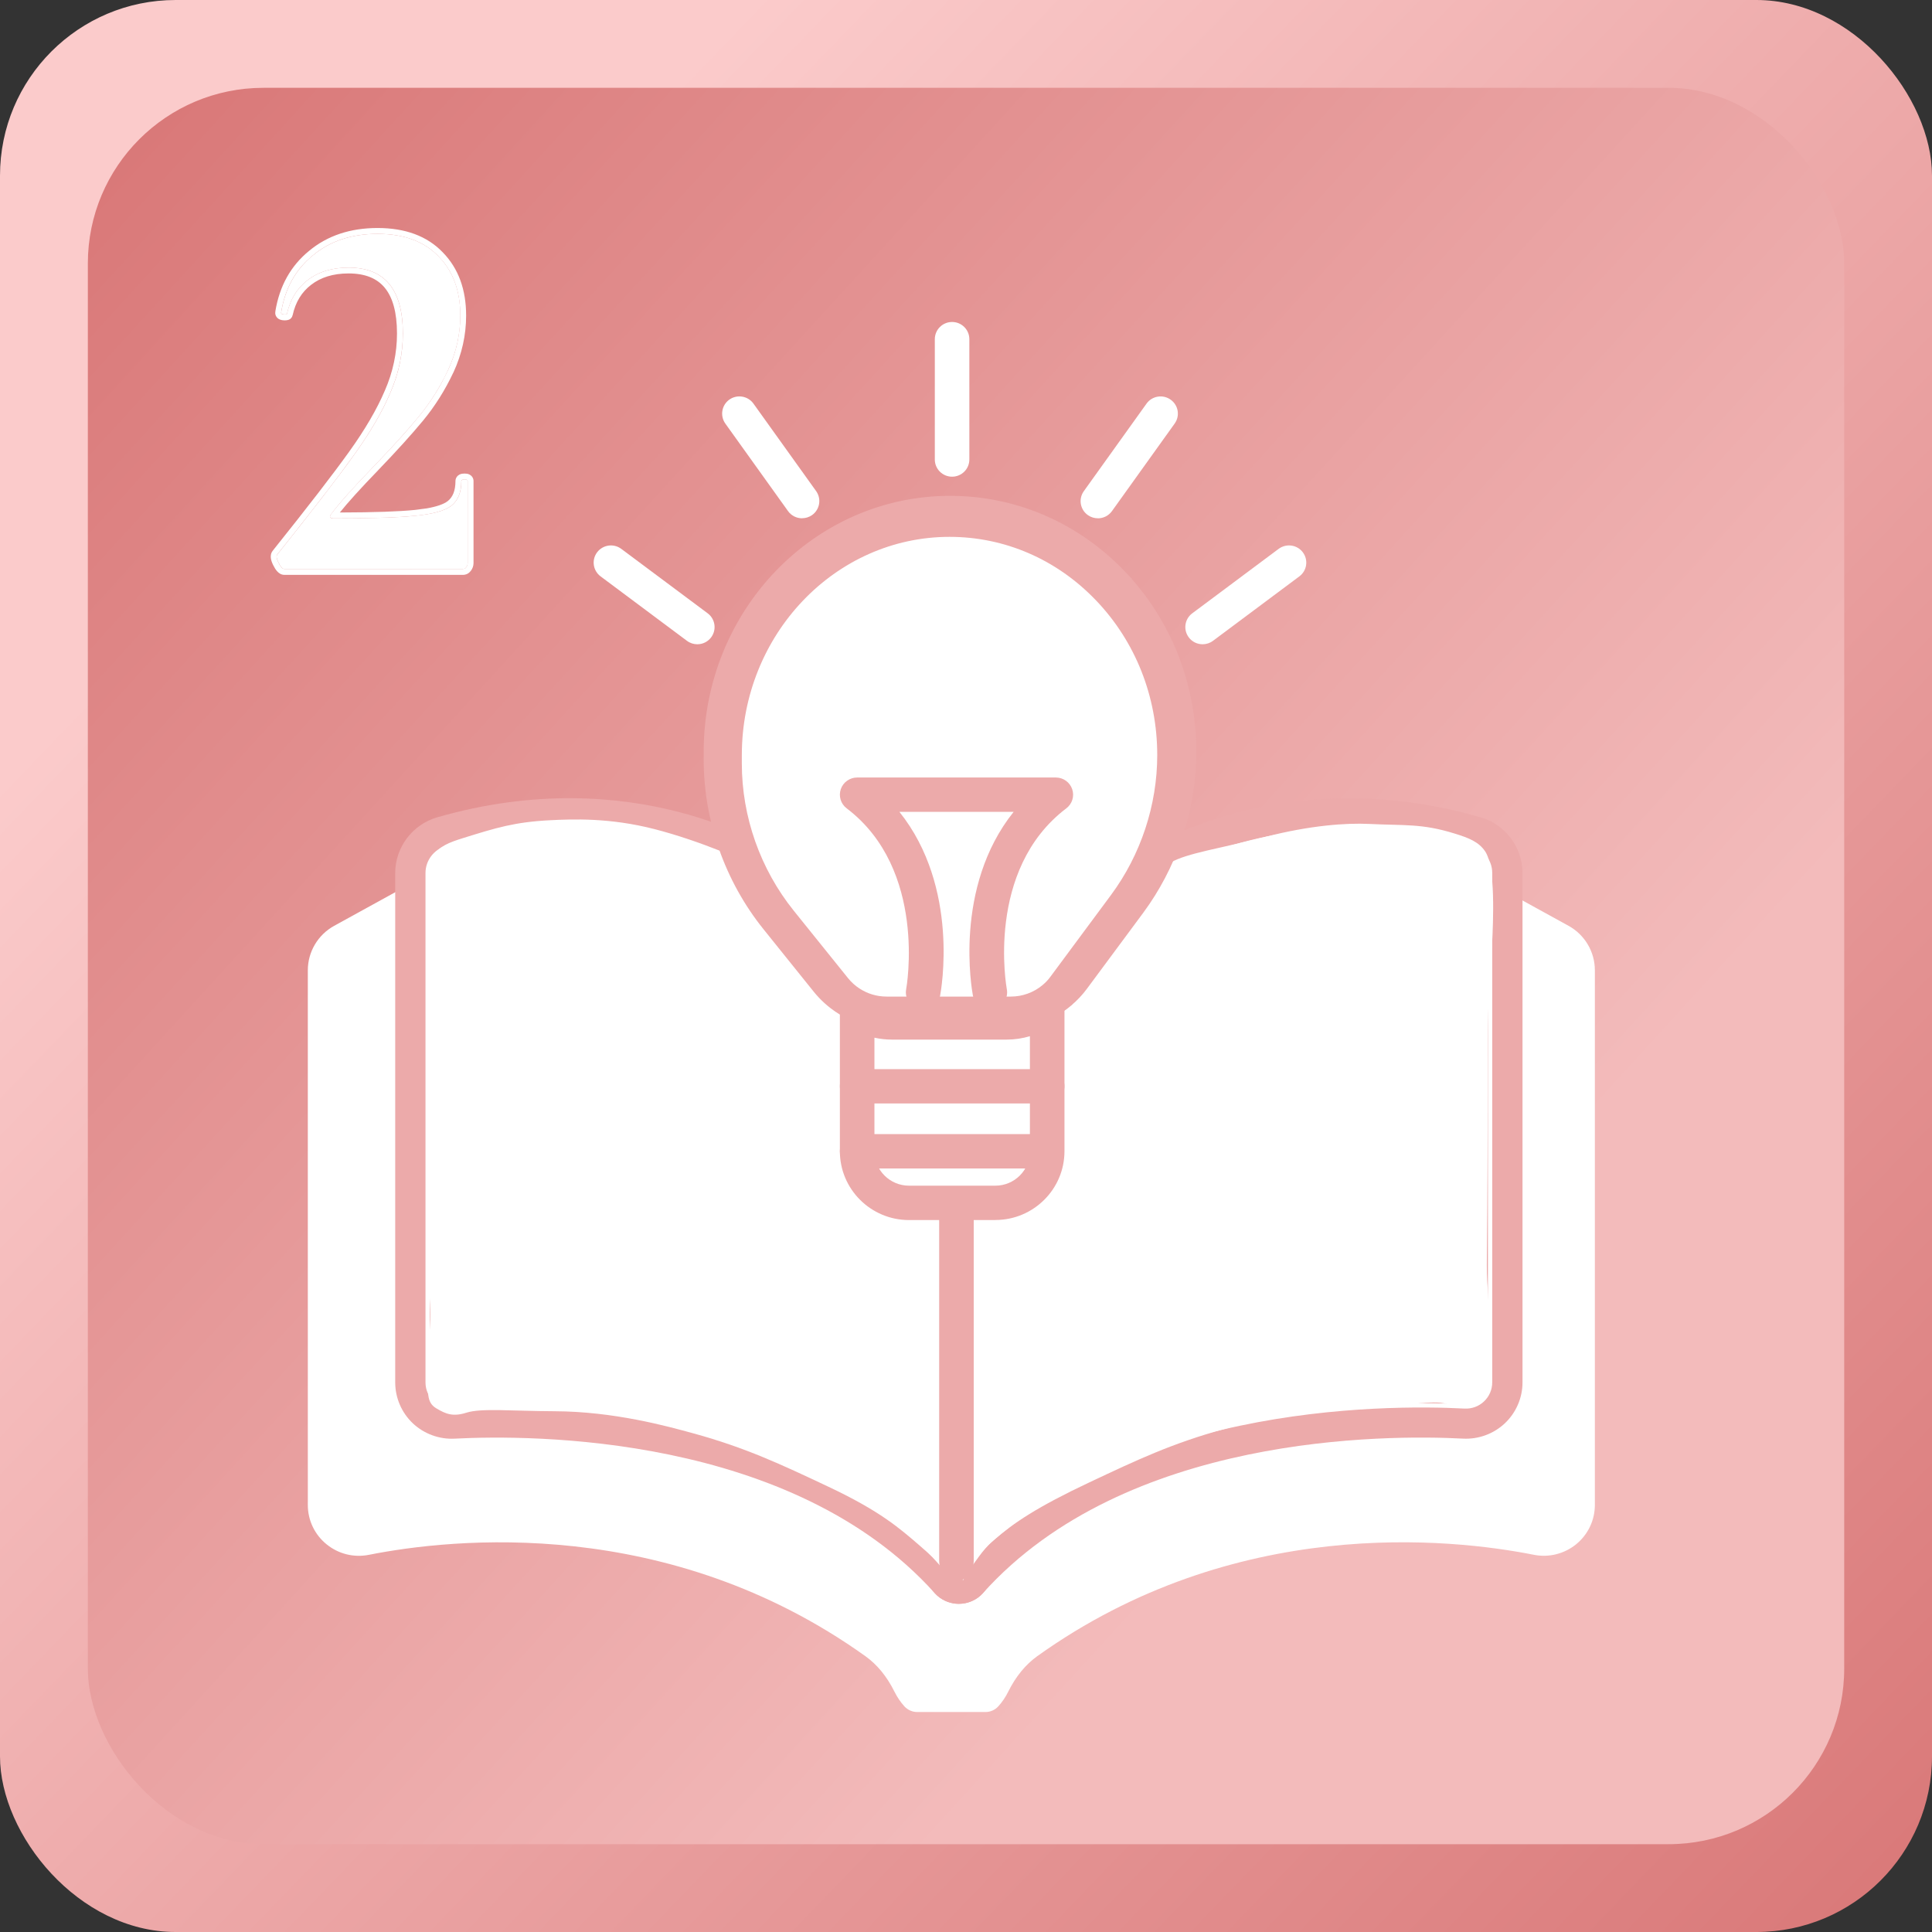 <?xml version="1.0" encoding="UTF-8"?>
<svg xmlns="http://www.w3.org/2000/svg" width="64" height="64" viewBox="0 0 64 64" fill="none">
  <rect x="0" y="0" width="64" height="64" fill="#333333" stroke="none"/>
  <rect width="64" height="64" rx="5.818" fill="url(#paint0_linear_7001_9471)"></rect>
  <rect x="2.91" y="2.909" width="58.182" height="58.182" rx="5.818" fill="url(#paint1_linear_7001_9471)"></rect>
  <g clip-path="url(#clip0_7001_9471)">
    <path d="M32.646 56.713H30.384C30.223 56.713 30.07 56.645 29.961 56.527C29.832 56.386 29.721 56.221 29.629 56.037C29.38 55.536 29.057 55.142 28.669 54.864C22.128 50.187 14.989 50.957 12.222 51.505C11.722 51.605 11.21 51.477 10.817 51.156C10.423 50.836 10.197 50.361 10.197 49.854V32.142C10.197 31.53 10.532 30.965 11.07 30.669L13.639 29.256C13.917 29.104 14.265 29.203 14.418 29.478C14.571 29.753 14.471 30.1 14.195 30.252L11.625 31.666C11.451 31.761 11.342 31.945 11.342 32.142V49.854C11.342 50.079 11.468 50.214 11.542 50.275C11.617 50.337 11.774 50.432 11.997 50.388C14.91 49.811 22.43 49.001 29.336 53.939C29.878 54.326 30.322 54.863 30.655 55.532C30.662 55.546 30.669 55.56 30.676 55.575H32.353C32.36 55.56 32.367 55.546 32.375 55.532C32.708 54.862 33.151 54.326 33.694 53.938C40.6 49 48.119 49.81 51.032 50.386C51.254 50.431 51.413 50.334 51.487 50.274C51.562 50.213 51.688 50.078 51.688 49.853V32.141C51.688 31.943 51.579 31.76 51.404 31.664L48.835 30.251C48.559 30.099 48.459 29.753 48.612 29.477C48.765 29.202 49.112 29.102 49.39 29.254L51.959 30.668C52.497 30.964 52.832 31.529 52.832 32.141V49.853C52.832 50.359 52.606 50.833 52.213 51.155C51.819 51.475 51.307 51.603 50.808 51.504C48.041 50.956 40.901 50.186 34.36 54.863C33.973 55.141 33.649 55.536 33.4 56.037C33.309 56.221 33.197 56.386 33.068 56.527C32.96 56.645 32.807 56.713 32.645 56.713H32.646Z" fill="white"></path>
    <path d="M52.418 32.087C52.204 30.918 49.515 30.103 48.995 30.024C43.938 29.253 35.304 28.315 31.638 32.13C27.93 28.315 19.393 28.207 14.372 29.455C13.8 29.598 11.012 30.564 10.796 31.733C10.754 31.956 10.651 32.431 10.764 33.226C10.764 33.226 10.82 34.081 10.796 35.291C10.704 39.974 10.796 44.401 10.796 44.401C10.693 46.182 10.796 47.817 10.796 48.956C10.796 49.327 10.677 50.309 11.082 50.664C11.525 51.051 12.168 51.016 12.727 50.876C14.098 50.536 15.54 50.389 16.955 50.449C18.666 50.522 21.749 50.947 24.655 52.015C26.336 52.633 27.117 52.973 28.395 53.938C30.223 55.319 30 56.467 30.541 56.358C30.612 56.343 31.582 56.377 31.64 56.325C31.697 56.377 32.233 56.342 32.303 56.356C32.837 56.466 32.708 55.388 34.515 54.008C35.779 53.042 36.882 52.633 38.544 52.015C41.416 50.947 43.686 50.45 46.135 50.522C47.535 50.562 48.977 50.537 50.33 50.876C50.883 51.014 51.586 51.075 52.001 50.664C52.416 50.253 52.41 49.877 52.419 49.595" fill="white"></path>
    <path d="M31.766 52.63C31.608 52.63 31.452 52.566 31.339 52.441C26.458 47.007 17.629 47.025 15.039 47.16C14.67 47.18 14.295 47.044 14.024 46.787C13.752 46.531 13.596 46.171 13.596 45.798V28.919C13.596 28.29 14.018 27.729 14.621 27.556C20.909 25.742 25.197 28.497 25.378 28.615C25.641 28.788 25.714 29.141 25.539 29.403C25.365 29.665 25.011 29.738 24.747 29.564C24.706 29.539 20.699 26.989 14.941 28.649C14.823 28.683 14.74 28.794 14.74 28.919V45.798C14.74 45.882 14.785 45.938 14.81 45.962C14.836 45.987 14.896 46.026 14.978 46.023C17.696 45.881 26.971 45.871 32.192 51.682C32.402 51.917 32.382 52.278 32.146 52.487C32.037 52.584 31.901 52.632 31.766 52.632V52.63Z" fill="white"></path>
    <path d="M31.762 53.129C31.458 53.129 31.166 52.999 30.963 52.773C26.231 47.506 17.596 47.526 15.062 47.657C14.554 47.685 14.047 47.499 13.675 47.149C13.305 46.799 13.092 46.306 13.092 45.798V28.919C13.092 28.069 13.663 27.312 14.48 27.076C20.992 25.198 25.465 28.074 25.651 28.198C26.144 28.522 26.28 29.185 25.954 29.676C25.628 30.166 24.962 30.301 24.469 29.98C24.434 29.957 20.639 27.593 15.238 29.081V45.512C18.318 45.387 27.363 45.563 32.562 51.351C32.752 51.563 32.85 51.837 32.834 52.122C32.818 52.407 32.691 52.669 32.478 52.858C32.28 53.033 32.027 53.13 31.762 53.13V53.129ZM16.431 46.626C20.056 46.626 27.372 47.278 31.709 52.108C31.75 52.152 31.785 52.135 31.811 52.114C31.83 52.098 31.834 52.078 31.835 52.065C31.835 52.052 31.834 52.032 31.818 52.014C26.746 46.367 17.666 46.382 15.003 46.52C14.802 46.528 14.605 46.456 14.464 46.322C14.318 46.184 14.238 45.997 14.238 45.797V28.918C14.238 28.572 14.468 28.264 14.799 28.169C20.766 26.45 24.977 29.118 25.018 29.145C25.052 29.168 25.097 29.158 25.118 29.126C25.14 29.093 25.131 29.049 25.098 29.027C24.927 28.915 20.831 26.282 14.759 28.032C14.368 28.145 14.095 28.509 14.095 28.918V45.797C14.095 46.033 14.193 46.262 14.365 46.424C14.535 46.585 14.774 46.673 15.009 46.66C15.372 46.642 15.856 46.625 16.433 46.625L16.431 46.626Z" fill="#ECAAAA"></path>
    <path d="M31.761 52.63C31.625 52.63 31.489 52.582 31.381 52.485C31.145 52.276 31.125 51.916 31.335 51.681C36.556 45.869 45.831 45.879 48.549 46.022C48.636 46.025 48.691 45.985 48.716 45.96C48.742 45.936 48.786 45.881 48.786 45.797V28.918C48.786 28.793 48.705 28.682 48.586 28.648C43.988 27.322 40.546 28.653 39.278 29.287C38.996 29.427 38.651 29.315 38.51 29.033C38.368 28.753 38.481 28.41 38.764 28.269C40.152 27.574 43.919 26.115 48.905 27.553C49.509 27.727 49.931 28.287 49.931 28.916V45.795C49.931 46.168 49.775 46.528 49.503 46.785C49.231 47.041 48.864 47.177 48.487 47.157C45.898 47.022 37.068 47.005 32.188 52.438C32.075 52.564 31.919 52.628 31.761 52.628V52.63Z" fill="white"></path>
    <path d="M31.763 53.129C31.498 53.129 31.245 53.032 31.047 52.857C30.834 52.667 30.707 52.406 30.691 52.121C30.675 51.836 30.771 51.561 30.963 51.349C36.158 45.566 45.196 45.385 48.287 45.511V29.079C43.942 27.879 40.705 29.131 39.506 29.731C39.25 29.859 38.959 29.88 38.687 29.79C38.416 29.701 38.194 29.511 38.065 29.257C37.936 29.002 37.915 28.713 38.005 28.442C38.095 28.172 38.285 27.953 38.541 27.825C39.982 27.104 43.889 25.588 49.047 27.075C49.864 27.309 50.435 28.068 50.435 28.918V45.797C50.435 46.305 50.222 46.797 49.851 47.148C49.479 47.499 48.974 47.684 48.463 47.656C45.929 47.525 37.295 47.503 32.564 52.771C32.361 52.998 32.069 53.127 31.764 53.127L31.763 53.129ZM47.094 46.484C43.443 46.484 36.083 47.143 31.708 52.014C31.693 52.033 31.69 52.053 31.69 52.065C31.69 52.078 31.695 52.098 31.714 52.114C31.738 52.135 31.776 52.152 31.816 52.108C36.845 46.508 45.869 46.523 48.516 46.661C48.755 46.673 48.988 46.588 49.16 46.424C49.333 46.262 49.432 46.033 49.432 45.795V28.916C49.432 28.508 49.159 28.143 48.768 28.031C43.951 26.643 40.327 28.045 38.992 28.714C38.971 28.726 38.961 28.743 38.956 28.756C38.952 28.768 38.949 28.788 38.961 28.81C38.972 28.831 38.989 28.841 39.002 28.845C39.015 28.849 39.035 28.852 39.056 28.841C40.377 28.18 43.961 26.794 48.729 28.168C49.06 28.263 49.29 28.571 49.29 28.916V45.795C49.29 45.996 49.21 46.182 49.064 46.321C48.921 46.456 48.731 46.527 48.531 46.518C48.164 46.5 47.676 46.483 47.096 46.483L47.094 46.484Z" fill="#ECAAAA"></path>
    <path d="M49.283 36.858C49.286 35.877 49.283 35.418 49.283 34.438C49.283 33.211 49.369 32.498 49.426 31.306C49.465 30.513 49.546 28.716 49.197 28.202C48.984 27.887 48.661 27.759 48.188 27.613C47.103 27.275 46.532 27.352 45.356 27.294C44.612 27.257 43.409 27.338 41.922 27.721C40.428 28.105 39.32 28.259 38.775 28.575C37.391 29.375 34.813 30.21 31.335 30.556V30.606C28.288 30.226 26.592 29.591 25.326 28.859C24.781 28.543 23.177 27.85 21.683 27.466C20.197 27.083 18.969 27.134 18.227 27.171C17.051 27.23 16.433 27.422 15.345 27.761C14.873 27.907 14.551 28.035 14.337 28.35C13.988 28.864 14.231 30.23 14.231 31.023V34.012C14.231 34.993 14.228 35.878 14.231 36.859C14.244 42.467 14.125 41.619 14.231 42.98C14.324 44.172 14.115 44.336 14.166 45.515C14.192 46.091 14.104 46.446 14.453 46.653C14.773 46.844 15.009 46.938 15.454 46.796C15.941 46.641 16.966 46.743 18.37 46.749C20.333 46.756 22.1 47.243 22.98 47.485C24.706 47.96 25.864 48.505 27.445 49.251C29.177 50.068 29.813 50.638 30.475 51.208C30.886 51.561 30.929 51.627 31.19 51.92L31.622 52.343C31.648 52.311 31.675 52.279 31.703 52.246C31.778 52.333 31.844 52.272 31.906 52.347L32.049 52.062C32.311 51.771 32.51 51.369 32.919 51.018C33.581 50.447 34.355 49.922 36.088 49.105C37.669 48.36 38.826 47.813 40.553 47.338C41.433 47.096 43.2 46.609 45.163 46.602C46.568 46.596 47.443 46.356 47.93 46.511C48.374 46.653 48.611 46.702 48.931 46.511C49.28 46.303 49.315 46.148 49.34 45.572C49.392 44.393 49.356 43.889 49.282 42.695C49.224 41.765 49.269 42.467 49.282 36.859L49.283 36.858Z" fill="white"></path>
    <path d="M34.69 36.554H28.395C28.078 36.554 27.822 36.3 27.822 35.985C27.822 35.67 28.078 35.416 28.395 35.416H34.69C35.006 35.416 35.262 35.67 35.262 35.985C35.262 36.3 35.006 36.554 34.69 36.554Z" fill="#ECAAAA"></path>
    <path d="M33.349 33.441H29.54C29.018 33.441 28.513 33.291 28.079 33.006C27.849 32.856 27.642 32.667 27.464 32.448L25.802 30.381C24.614 28.904 23.959 27.049 23.959 25.156V24.901C23.959 20.584 27.328 17.072 31.47 17.072C33.482 17.072 35.372 17.891 36.792 19.375C38.205 20.851 38.981 22.814 38.981 24.901C38.981 26.675 38.399 28.437 37.342 29.863L35.489 32.364C35.369 32.529 35.223 32.684 35.058 32.822C34.579 33.222 33.972 33.441 33.349 33.441ZM31.47 18.211C27.959 18.211 25.104 21.212 25.104 24.901V25.156C25.104 26.79 25.669 28.394 26.695 29.669L28.357 31.736C28.457 31.861 28.576 31.968 28.707 32.054C28.956 32.217 29.244 32.303 29.54 32.303H33.349C33.703 32.303 34.05 32.178 34.322 31.95C34.414 31.871 34.498 31.785 34.566 31.691L36.42 29.187C37.333 27.954 37.837 26.433 37.837 24.9C37.837 23.106 37.172 21.424 35.963 20.16C34.761 18.903 33.166 18.21 31.47 18.21V18.211Z" fill="white"></path>
    <path d="M31.471 16.571C33.621 16.571 35.642 17.445 37.157 19.03H37.156C38.658 20.6 39.484 22.686 39.484 24.901C39.484 26.663 38.943 28.415 37.951 29.873L37.746 30.162L35.894 32.661C35.75 32.858 35.576 33.042 35.381 33.206V33.208C34.811 33.682 34.09 33.944 33.349 33.944H33.289L33.288 33.943H29.539C28.919 33.943 28.318 33.764 27.801 33.423V33.422C27.526 33.243 27.28 33.022 27.07 32.761L25.408 30.694C24.149 29.128 23.456 27.162 23.456 25.156V24.901C23.456 20.312 27.046 16.571 31.471 16.571ZM31.468 17.574C27.61 17.574 24.461 20.855 24.461 24.901V25.156C24.461 26.934 25.077 28.679 26.193 30.068L27.855 32.134C27.963 32.268 28.085 32.387 28.217 32.49L28.352 32.586C28.705 32.818 29.115 32.94 29.537 32.94H33.346C33.851 32.94 34.344 32.761 34.732 32.437C34.867 32.325 34.983 32.201 35.08 32.069V32.068L36.935 29.566C37.929 28.224 38.476 26.568 38.476 24.901C38.476 22.943 37.747 21.104 36.426 19.722C35.1 18.337 33.34 17.574 31.468 17.574ZM31.469 17.711C33.304 17.711 35.028 18.46 36.325 19.816C37.623 21.174 38.339 22.981 38.339 24.902C38.339 26.54 37.8 28.169 36.823 29.487L34.97 31.991L34.969 31.99C34.877 32.115 34.768 32.232 34.644 32.336C34.281 32.638 33.821 32.805 33.348 32.805H33.202V32.804H29.539C29.143 32.804 28.761 32.689 28.43 32.473C28.255 32.359 28.098 32.216 27.964 32.051V32.05L26.301 29.984C25.203 28.619 24.6 26.905 24.6 25.157V24.902C24.6 20.944 27.674 17.712 31.469 17.711ZM31.432 18.713C28.223 18.735 25.605 21.494 25.605 24.901V25.156C25.605 26.677 26.132 28.169 27.087 29.356L28.749 31.422C28.817 31.507 28.896 31.579 28.981 31.634H28.982C29.149 31.744 29.341 31.801 29.539 31.801H33.348C33.586 31.801 33.816 31.718 33.997 31.566C34.06 31.513 34.113 31.456 34.157 31.396L36.014 28.891C36.864 27.745 37.331 26.327 37.331 24.902C37.331 23.237 36.714 21.676 35.596 20.507C34.488 19.35 33.023 18.713 31.468 18.713H31.432Z" fill="#ECAAAA" stroke="#ECAAAA" stroke-width="0.291"></path>
    <path d="M31.456 17.784C27.662 17.784 24.574 21.028 24.574 25.015V25.29C24.574 27.056 25.185 28.788 26.294 30.168L28.091 32.401C28.2 32.536 28.327 32.651 28.469 32.744C28.738 32.92 29.048 33.013 29.369 33.013H33.485C33.868 33.013 34.242 32.878 34.536 32.632C34.638 32.547 34.727 32.452 34.799 32.352L36.804 29.647C37.791 28.314 38.335 26.669 38.335 25.013C38.335 23.076 37.615 21.256 36.309 19.891C35.01 18.531 33.286 17.784 31.453 17.784H31.456Z" fill="white"></path>
    <path d="M32.973 40.416H30.111C28.849 40.416 27.822 39.394 27.822 38.138V33.527C27.822 33.317 27.938 33.124 28.123 33.026C28.309 32.926 28.533 32.936 28.709 33.051C28.955 33.213 29.243 33.299 29.541 33.299H33.349C33.704 33.299 34.05 33.174 34.322 32.946C34.492 32.803 34.73 32.772 34.931 32.866C35.133 32.96 35.262 33.161 35.262 33.381V38.137C35.262 39.392 34.235 40.414 32.973 40.414V40.416ZM28.967 34.375V38.138C28.967 38.766 29.48 39.277 30.111 39.277H32.973C33.604 39.277 34.117 38.766 34.117 38.138V34.325C33.87 34.399 33.611 34.438 33.349 34.438H29.541C29.346 34.438 29.154 34.416 28.967 34.375Z" fill="#ECAAAA"></path>
    <path d="M34.547 38.708H28.395C28.078 38.708 27.822 38.453 27.822 38.139C27.822 37.824 28.078 37.569 28.395 37.569H34.547C34.863 37.569 35.119 37.824 35.119 38.139C35.119 38.453 34.863 38.708 34.547 38.708Z" fill="#ECAAAA"></path>
    <path d="M32.79 33.441C32.521 33.441 32.28 33.252 32.229 32.979C32.197 32.814 31.575 29.397 33.578 26.894H29.794C31.798 29.397 31.174 32.814 31.143 32.979C31.084 33.288 30.784 33.49 30.474 33.431C30.163 33.373 29.96 33.074 30.018 32.767C30.03 32.708 30.721 28.804 28.048 26.778C27.852 26.63 27.774 26.375 27.852 26.143C27.931 25.912 28.149 25.756 28.395 25.756H34.976C35.222 25.756 35.439 25.912 35.518 26.143C35.597 26.375 35.518 26.63 35.322 26.778C32.631 28.818 33.345 32.727 33.352 32.767C33.411 33.075 33.208 33.373 32.897 33.433C32.861 33.44 32.824 33.443 32.79 33.443V33.441Z" fill="#ECAAAA"></path>
    <path d="M23.099 21.342C22.979 21.342 22.859 21.305 22.756 21.228L19.895 19.093C19.642 18.904 19.591 18.548 19.78 18.296C19.971 18.044 20.328 17.994 20.581 18.182L23.443 20.317C23.696 20.507 23.746 20.863 23.557 21.114C23.444 21.264 23.273 21.342 23.099 21.342Z" fill="white"></path>
    <path d="M26.57 17.169C26.392 17.169 26.215 17.086 26.104 16.93L24.028 14.032C23.845 13.775 23.905 13.42 24.161 13.237C24.419 13.055 24.776 13.115 24.959 13.37L27.035 16.268C27.218 16.524 27.158 16.88 26.902 17.062C26.802 17.133 26.685 17.167 26.57 17.167V17.169Z" fill="white"></path>
    <path d="M39.838 21.342C39.664 21.342 39.492 21.264 39.38 21.114C39.19 20.863 39.242 20.505 39.495 20.317L42.356 18.182C42.61 17.994 42.969 18.044 43.158 18.296C43.348 18.548 43.296 18.905 43.043 19.093L40.182 21.228C40.079 21.305 39.959 21.342 39.838 21.342Z" fill="white"></path>
    <path d="M36.369 17.169C36.255 17.169 36.137 17.135 36.037 17.064C35.779 16.881 35.719 16.526 35.904 16.269L37.98 13.371C38.163 13.115 38.521 13.055 38.778 13.239C39.036 13.421 39.096 13.777 38.911 14.033L36.835 16.931C36.724 17.086 36.548 17.17 36.369 17.17V17.169Z" fill="white"></path>
    <path d="M31.539 15.791C31.223 15.791 30.967 15.536 30.967 15.221V11.236C30.967 10.921 31.223 10.666 31.539 10.666C31.855 10.666 32.111 10.921 32.111 11.236V15.221C32.111 15.536 31.855 15.791 31.539 15.791Z" fill="white"></path>
    <path d="M31.684 52.373C31.367 52.373 31.111 52.069 31.111 51.697V40.379C31.111 40.006 31.367 39.703 31.684 39.703C32 39.703 32.256 40.006 32.256 40.379V51.697C32.256 52.069 32 52.373 31.684 52.373Z" fill="#ECAAAA"></path>
  </g>
  <path d="M9.419 18.848C9.361 18.848 9.297 18.779 9.227 18.639C9.157 18.499 9.145 18.406 9.192 18.36C10.356 16.905 11.199 15.811 11.723 15.078C12.258 14.334 12.66 13.647 12.927 13.019C13.207 12.379 13.346 11.721 13.346 11.046C13.346 9.592 12.747 8.864 11.548 8.864C11.001 8.864 10.548 9.004 10.187 9.283C9.838 9.551 9.611 9.923 9.506 10.4C9.506 10.412 9.483 10.418 9.436 10.418C9.343 10.418 9.303 10.395 9.314 10.348C9.442 9.557 9.791 8.928 10.361 8.463C10.932 7.986 11.647 7.747 12.508 7.747C13.381 7.747 14.056 7.997 14.533 8.498C15.01 8.987 15.249 9.638 15.249 10.453C15.249 11.069 15.115 11.669 14.847 12.251C14.58 12.821 14.254 13.339 13.87 13.804C13.486 14.27 12.991 14.816 12.386 15.445C11.688 16.166 11.211 16.701 10.955 17.051C10.908 17.132 10.937 17.173 11.042 17.173C12.287 17.173 13.195 17.144 13.765 17.085C14.347 17.027 14.742 16.917 14.952 16.754C15.173 16.579 15.284 16.306 15.284 15.934C15.284 15.899 15.319 15.881 15.388 15.881C15.458 15.881 15.493 15.899 15.493 15.934V18.656C15.493 18.703 15.476 18.75 15.441 18.796C15.417 18.831 15.383 18.848 15.336 18.848H9.419Z" fill="white"></path>
  <path d="M15.247 10.453C15.247 9.74 15.064 9.152 14.699 8.689L14.532 8.498C14.055 7.997 13.38 7.747 12.507 7.747C11.646 7.747 10.931 7.986 10.36 8.463L10.156 8.645C9.706 9.088 9.425 9.656 9.313 10.348C9.301 10.395 9.342 10.418 9.435 10.418C9.458 10.418 9.476 10.417 9.487 10.414L9.505 10.4C9.61 9.923 9.837 9.551 10.186 9.283C10.546 9.004 11 8.864 11.547 8.864C12.745 8.864 13.345 9.592 13.345 11.047L13.338 11.299C13.307 11.885 13.17 12.458 12.926 13.018C12.658 13.647 12.257 14.333 11.722 15.078L11.269 15.696C10.756 16.381 10.063 17.269 9.19 18.36C9.144 18.407 9.156 18.5 9.226 18.639C9.278 18.744 9.327 18.81 9.373 18.836L9.418 18.848H15.335L15.396 18.836C15.413 18.827 15.428 18.813 15.44 18.796C15.457 18.773 15.47 18.75 15.479 18.726L15.492 18.656V15.933C15.492 15.907 15.472 15.891 15.433 15.884L15.387 15.882C15.317 15.882 15.282 15.899 15.282 15.933C15.282 16.306 15.171 16.579 14.95 16.754C14.741 16.916 14.345 17.027 13.764 17.086L13.273 17.124C12.718 17.157 11.975 17.173 11.041 17.173L10.977 17.165C10.927 17.149 10.918 17.111 10.953 17.05C11.145 16.789 11.462 16.422 11.902 15.951L12.385 15.445C12.838 14.974 13.23 14.548 13.56 14.169L13.868 13.804C14.156 13.455 14.412 13.077 14.635 12.669L14.846 12.251C15.08 11.742 15.212 11.219 15.241 10.683L15.247 10.453ZM15.441 10.453C15.441 11.099 15.301 11.726 15.023 12.332L15.021 12.333C14.747 12.917 14.413 13.449 14.019 13.928C13.63 14.398 13.132 14.948 12.524 15.579V15.58C11.945 16.178 11.525 16.644 11.257 16.977C12.39 16.974 13.217 16.946 13.744 16.892L14.136 16.841C14.484 16.78 14.708 16.695 14.83 16.601C14.991 16.475 15.088 16.267 15.088 15.933C15.088 15.891 15.1 15.845 15.128 15.803C15.155 15.763 15.19 15.736 15.222 15.72C15.28 15.692 15.342 15.687 15.387 15.687C15.432 15.687 15.495 15.691 15.553 15.72C15.584 15.736 15.62 15.763 15.646 15.803C15.674 15.845 15.686 15.891 15.686 15.933V18.656C15.686 18.754 15.649 18.841 15.595 18.913L15.593 18.912C15.529 19.001 15.434 19.043 15.335 19.043H9.418C9.309 19.043 9.229 18.978 9.183 18.927C9.133 18.873 9.09 18.802 9.052 18.725C9.013 18.647 8.981 18.566 8.972 18.488C8.962 18.414 8.972 18.318 9.04 18.239L9.039 18.238C10.202 16.784 11.044 15.693 11.565 14.965C12.094 14.228 12.487 13.554 12.747 12.942L12.748 12.941C13.017 12.325 13.151 11.694 13.151 11.047C13.151 10.341 13.005 9.847 12.746 9.533C12.493 9.226 12.105 9.058 11.547 9.058C11.034 9.058 10.625 9.188 10.305 9.436L10.304 9.437C9.995 9.674 9.79 10.005 9.694 10.442L9.692 10.441C9.681 10.498 9.648 10.54 9.617 10.563C9.584 10.588 9.551 10.597 9.534 10.601C9.499 10.61 9.462 10.612 9.435 10.612C9.382 10.612 9.305 10.607 9.238 10.569C9.2 10.547 9.159 10.51 9.135 10.453C9.114 10.403 9.116 10.356 9.123 10.317H9.121C9.256 9.484 9.627 8.81 10.237 8.312C10.848 7.803 11.609 7.553 12.507 7.553C13.417 7.553 14.147 7.815 14.67 8.362C15.189 8.894 15.441 9.598 15.441 10.453Z" fill="white"></path>
  <defs>
    <linearGradient id="paint0_linear_7001_9471" x1="64" y1="62.815" x2="-1.60381e-06" y2="1.185" gradientUnits="userSpaceOnUse">
      <stop stop-color="#D97878"></stop>
      <stop offset="0.808" stop-color="#FBCBCB"></stop>
    </linearGradient>
    <linearGradient id="paint1_linear_7001_9471" x1="61.092" y1="58.548" x2="2.91" y2="5.452" gradientUnits="userSpaceOnUse">
      <stop offset="0.26" stop-color="#F3BBBB"></stop>
      <stop offset="1" stop-color="#D97878"></stop>
    </linearGradient>
    <clipPath id="clip0_7001_9471">
      <rect width="43.636" height="46.545" fill="white" transform="translate(9.697 10.667)"></rect>
    </clipPath>
  </defs>
</svg>
